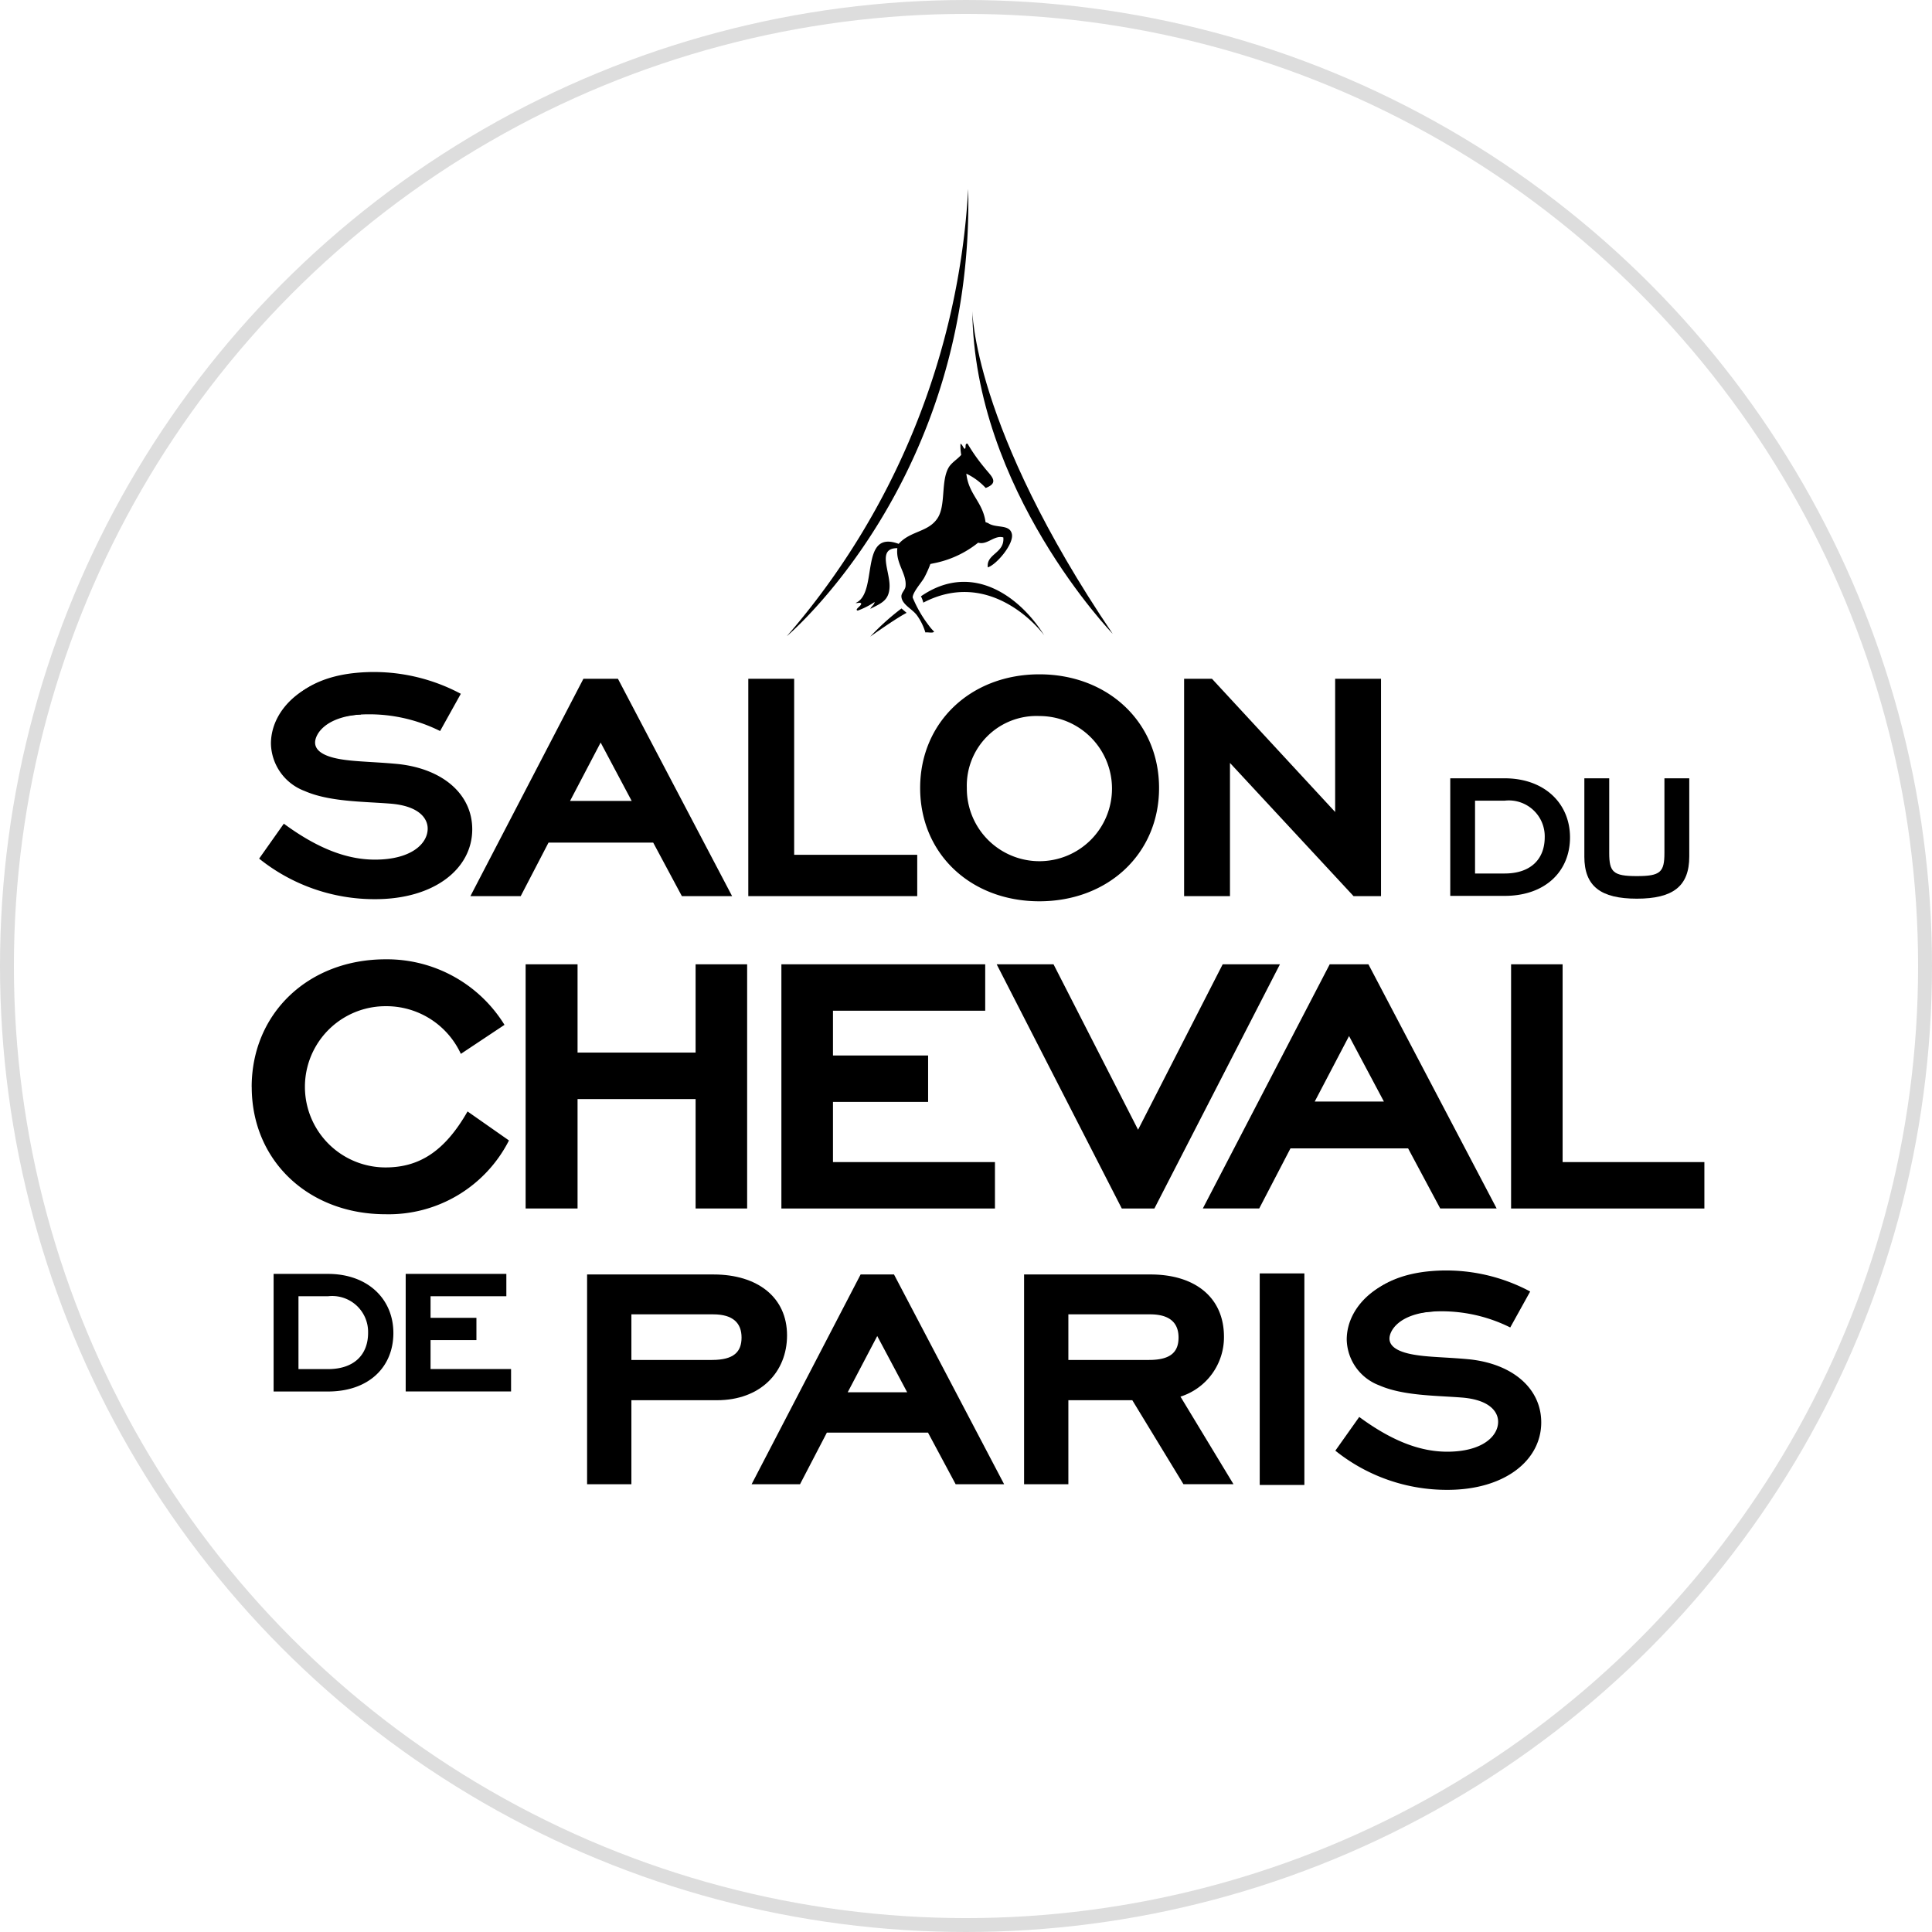 <svg xmlns="http://www.w3.org/2000/svg" xmlns:xlink="http://www.w3.org/1999/xlink" width="139" height="139" viewBox="0 0 139 139">
  <defs>
    <clipPath id="clip-path">
      <rect id="Rectangle_175" data-name="Rectangle 175" width="104.517" height="93.599" fill="none"/>
    </clipPath>
  </defs>
  <g id="prix-innovation" transform="translate(-0.079 -0.463)">
    <g id="Ellipse_129" data-name="Ellipse 129" transform="translate(0.079 0.463)" fill="none" stroke="#ddd" stroke-width="1">
      <circle cx="69.5" cy="69.5" r="69.5" stroke="none"/>
      <circle cx="69.5" cy="69.5" r="69" fill="none"/>
    </g>
    <g id="Groupe_1940" data-name="Groupe 1940" transform="translate(18.186 14.053)">
      <g id="Groupe_1939" data-name="Groupe 1939" clip-path="url(#clip-path)">
        <path id="Tracé_1639" data-name="Tracé 1639" d="M108,0A53.693,53.693,0,0,1,94.948,32.183S108.433,20.854,108,0" transform="translate(-56.448)"/>
        <path id="Tracé_1640" data-name="Tracé 1640" d="M127.864,21.48s-.02,8.344,10.1,23.3c0,0-10.005-10.371-10.1-23.3" transform="translate(-76.017 -12.77)"/>
        <path id="Tracé_1641" data-name="Tracé 1641" d="M118.923,71.218c4.578-2.388,8.078,1.5,8.7,2.361-1.745-2.808-5.2-5.348-8.872-2.816a1.946,1.946,0,0,1,.17.455" transform="translate(-70.6 -41.451)"/>
        <path id="Tracé_1642" data-name="Tracé 1642" d="M112.73,53.824a7.348,7.348,0,0,0,3.228-1.489c.656.195,1.161-.566,1.81-.377.1,1.146-1.241,1.171-1.118,2.154.63-.194,1.888-1.689,1.733-2.4-.159-.735-1.151-.39-1.717-.79l-.177-.061c-.2-1.47-1.218-1.982-1.382-3.49A4.58,4.58,0,0,1,116.5,48.4c1.033-.4.367-.871-.1-1.472a13,13,0,0,1-1.205-1.713c-.233-.04-.076.305-.2.37-.137-.083-.156-.306-.311-.367a3.627,3.627,0,0,0,.054.8c-.249.3-.707.558-.913.925-.559.993-.185,2.7-.787,3.625-.667,1.025-1.944.9-2.8,1.852-2.876-1.066-1.429,3.558-3.1,4.253.122.034.372-.079.406.057-.013.182-.51.415-.254.493a5.761,5.761,0,0,0,1.221-.62c-.045.225-.235.3-.311.493.745-.394,1.356-.571,1.383-1.6.03-1.127-.919-2.77.56-2.766-.133,1.114.7,1.838.587,2.761-.032.258-.316.457-.295.735.049.574.782.871,1.125,1.345a4.151,4.151,0,0,1,.6,1.225c.191-.038.538.077.628-.064a3.122,3.122,0,0,1-.373-.428,8.859,8.859,0,0,1-1.169-2.02c-.006-.372.616-1.057.822-1.415a7.4,7.4,0,0,0,.45-1" transform="translate(-63.689 -26.882)"/>
        <path id="Tracé_1643" data-name="Tracé 1643" d="M112.368,74.76,112,74.444a17.542,17.542,0,0,0-2.25,2.027s1.821-1.3,2.618-1.711" transform="translate(-65.248 -44.258)"/>
        <path id="Tracé_1644" data-name="Tracé 1644" d="M51.961,98.709H44.428l-2,3.849H38.809l8.13-15.638h2.484l8.214,15.638H54.023Zm-5.983-3h4.434l-2.233-4.2" transform="translate(-23.072 -51.675)"/>
        <path id="Tracé_1645" data-name="Tracé 1645" d="M88.117,86.92h3.3V99.585h8.854v2.973H88.117" transform="translate(-52.387 -51.675)"/>
        <path id="Tracé_1646" data-name="Tracé 1646" d="M118.608,94.311c0-4.727,3.641-8.179,8.578-8.179s8.611,3.452,8.611,8.179-3.668,8.15-8.611,8.15-8.578-3.424-8.578-8.15m3.359,0a5.222,5.222,0,1,0,5.22-5.178,5.011,5.011,0,0,0-5.22,5.178" transform="translate(-70.514 -51.207)"/>
        <path id="Tracé_1647" data-name="Tracé 1647" d="M168.741,92.978v9.582h-3.3V86.923h2.005l8.862,9.584V86.923h3.3V102.56h-1.977" transform="translate(-98.356 -51.677)"/>
        <path id="Tracé_1648" data-name="Tracé 1648" d="M212.665,113.04v-8.459h3.909c2.874,0,4.707,1.809,4.707,4.251,0,2.426-1.759,4.208-4.707,4.208Zm1.784-6.849v5.239h2.125c1.909,0,2.888-1.06,2.888-2.612a2.583,2.583,0,0,0-2.888-2.627" transform="translate(-126.432 -62.175)"/>
        <path id="Tracé_1649" data-name="Tracé 1649" d="M236.459,110.21v-5.631h1.789v5.371c0,1.381.29,1.666,1.987,1.666s1.985-.285,1.985-1.666v-5.371h1.787v5.631c0,2.153-1.191,3.03-3.773,3.03s-3.776-.877-3.776-3.03" transform="translate(-140.578 -62.174)"/>
        <path id="Tracé_1650" data-name="Tracé 1650" d="M0,145.887c0-5.31,4.088-9.19,9.632-9.19a9.936,9.936,0,0,1,8.557,4.715L15.05,143.5a5.9,5.9,0,0,0-5.419-3.43,5.8,5.8,0,1,0,0,11.6c2.345,0,4.215-1.074,5.9-4.028l2.98,2.087a9.706,9.706,0,0,1-8.875,5.309c-5.544,0-9.632-3.849-9.632-9.156" transform="translate(0 -81.268)"/>
        <path id="Tracé_1651" data-name="Tracé 1651" d="M60.838,147.28H52.345v7.872H48.609V137.584h3.736v6.351h8.493v-6.351h3.708v17.568H60.838" transform="translate(-28.899 -81.796)"/>
        <path id="Tracé_1652" data-name="Tracé 1652" d="M93.989,137.583h14.664v3.338H97.7v3.224h6.845v3.34H97.7v4.326h11.654v3.34H93.989" transform="translate(-55.878 -81.795)"/>
        <path id="Tracé_1653" data-name="Tracé 1653" d="M141.188,155.152l-9-17.567h4.09l6.082,11.9,6.087-11.9h4.119l-9.031,17.567" transform="translate(-78.587 -81.796)"/>
        <path id="Tracé_1654" data-name="Tracé 1654" d="M183.533,150.827h-8.462l-2.249,4.324h-4.057l9.129-17.567h2.785l9.225,17.567h-4.059Zm-6.717-3.37h4.976l-2.507-4.712" transform="translate(-100.333 -81.796)"/>
        <path id="Tracé_1655" data-name="Tracé 1655" d="M223.461,137.583h3.707v14.228h10.2v3.34H223.461" transform="translate(-132.851 -81.795)"/>
        <path id="Tracé_1656" data-name="Tracé 1656" d="M3.891,200.974v-8.46H7.8c2.872,0,4.708,1.811,4.708,4.252s-1.757,4.209-4.708,4.209Zm1.789-6.851v5.241H7.8c1.911,0,2.889-1.06,2.889-2.611a2.584,2.584,0,0,0-2.889-2.63" transform="translate(-2.313 -114.452)"/>
        <path id="Tracé_1657" data-name="Tracé 1657" d="M27.329,192.514h7.242v1.609H29.118v1.553h3.3v1.6h-3.3v2.083H34.91v1.611H27.329" transform="translate(-16.248 -114.452)"/>
        <path id="Tracé_1658" data-name="Tracé 1658" d="M62.7,201.662v6.046H59.513V192.615h9.1c3.16,0,5.286,1.64,5.286,4.381,0,2.641-1.905,4.666-5.041,4.666Zm0-6.178v3.281h5.8c1.579,0,2.126-.59,2.126-1.615s-.6-1.666-2.042-1.666" transform="translate(-35.381 -114.512)"/>
        <path id="Tracé_1659" data-name="Tracé 1659" d="M101.39,203.991H94.116l-1.933,3.715H88.7l7.844-15.094h2.4l7.924,15.094h-3.487Zm-5.776-2.9h4.279l-2.154-4.047" transform="translate(-52.732 -114.511)"/>
        <path id="Tracé_1660" data-name="Tracé 1660" d="M144.831,201.662h-4.6v6.046h-3.186V192.615h9.1c3.186,0,5.281,1.64,5.281,4.483a4.487,4.487,0,0,1-3.129,4.306l3.813,6.3h-3.6Zm-4.6-6.178v3.281h5.8c1.582,0,2.127-.59,2.127-1.615s-.6-1.666-2.046-1.666" transform="translate(-81.473 -114.512)"/>
        <rect id="Rectangle_174" data-name="Rectangle 174" width="3.213" height="15.22" transform="translate(72.525 78.027)"/>
        <path id="Tracé_1661" data-name="Tracé 1661" d="M199.351,195.2c-2.542.174-3.183,1.41-3.183,1.95,0,.981,1.771,1.176,2.435,1.252.95.1,2.075.121,3.357.247,3.1.341,5.127,2.106,5.127,4.533,0,2.745-2.641,4.853-6.741,4.853a12.807,12.807,0,0,1-8.072-2.819l1.719-2.426c2.432,1.791,4.455,2.5,6.328,2.5,2.512,0,3.664-1.1,3.664-2.155,0-.738-.64-1.593-2.638-1.743-1.846-.146-4.2-.12-5.922-.878a3.6,3.6,0,0,1-2.332-3.288c0-2.525,2.563-4.738,6-4.738" transform="translate(-114.308 -114.436)"/>
        <path id="Tracé_1662" data-name="Tracé 1662" d="M195.387,197.521a1.683,1.683,0,0,1-.285-1.533c.486-1.929,2-3.557,5.164-3.985a12.822,12.822,0,0,1,7.669,1.41L206.5,196a11.059,11.059,0,0,0-6.121-1.1c-2.323.3-3.064.747-3,1.78" transform="translate(-115.951 -114.084)"/>
        <path id="Tracé_1663" data-name="Tracé 1663" d="M8.65,89.127c-2.631.182-3.3,1.462-3.3,2.02,0,1.015,1.833,1.219,2.522,1.294.981.1,2.149.128,3.475.257,3.211.352,5.309,2.179,5.309,4.694,0,2.842-2.733,5.026-6.98,5.026A13.249,13.249,0,0,1,1.324,99.5L3.1,96.986c2.523,1.854,4.619,2.587,6.558,2.587,2.6,0,3.792-1.142,3.792-2.232,0-.762-.663-1.65-2.733-1.8-1.909-.151-4.351-.125-6.129-.91a3.724,3.724,0,0,1-2.415-3.4c0-2.613,2.655-4.906,6.208-4.906" transform="translate(-0.787 -51.316)"/>
        <path id="Tracé_1664" data-name="Tracé 1664" d="M4.542,91.535a1.737,1.737,0,0,1-.3-1.59c.5-2,2.073-3.685,5.344-4.125a13.286,13.286,0,0,1,7.943,1.46l-1.491,2.679a11.427,11.427,0,0,0-6.335-1.137c-2.408.313-3.175.772-3.107,1.844" transform="translate(-2.482 -50.954)"/>
      </g>
    </g>
  </g>
</svg>
